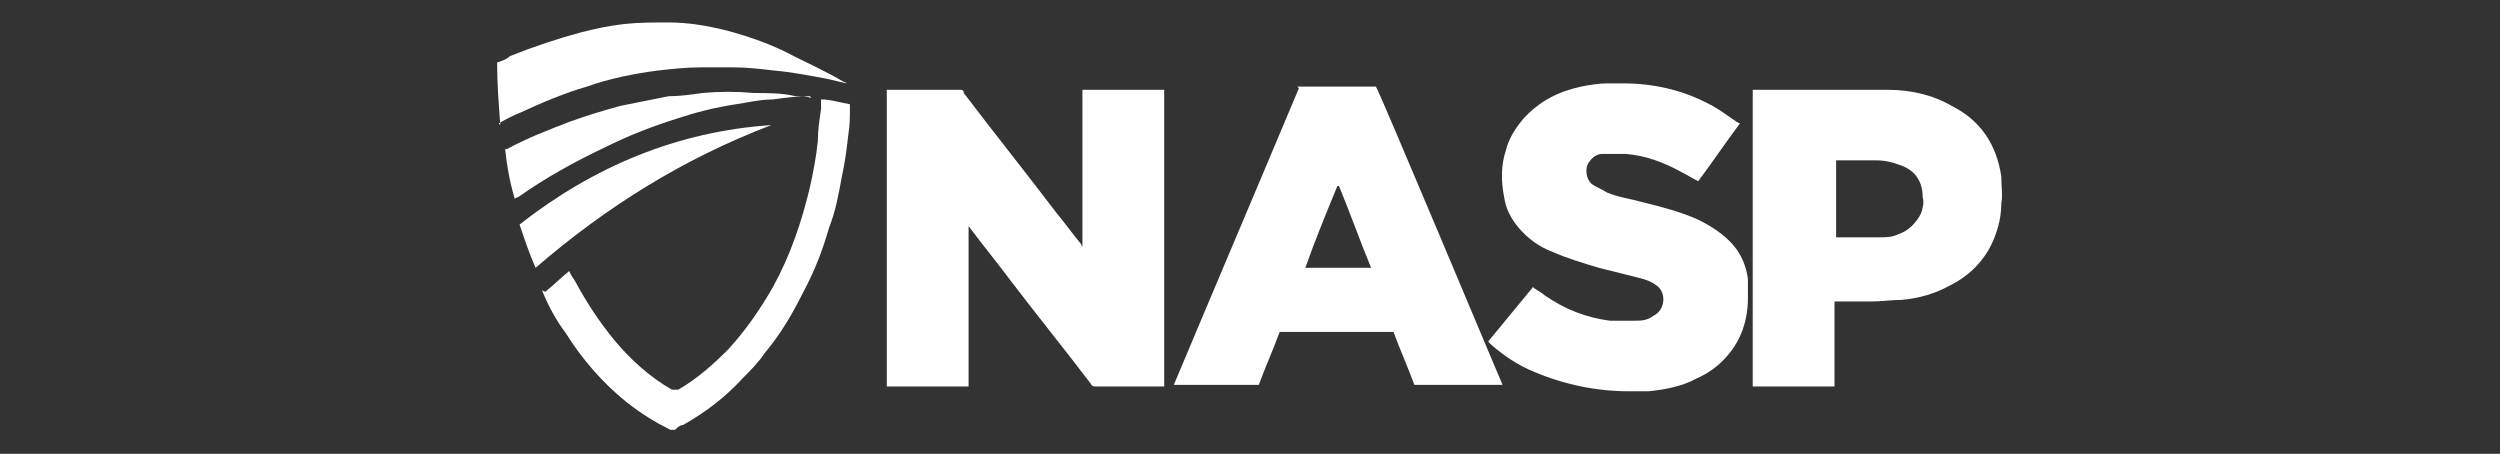<?xml version="1.0" encoding="UTF-8"?> <svg xmlns="http://www.w3.org/2000/svg" id="Layer_1" data-name="Layer 1" version="1.1" viewBox="0 0 155.9 28.3"><rect x="0" y="0" width="155.9" height="28.3" fill="#333333" stroke="none"/><defs><style> .cls-1 { fill: #fff; stroke-width: 0px; } </style></defs><path class="cls-1" d="M55.3,5.6h.2c1.4,0,2.9,0,4.3,0,.2,0,.3,0,.3.2,1.9,2.5,3.9,5,5.8,7.5.5.6,1,1.3,1.5,1.9,0,0,0,0,.1.2,0,0,0-.1,0-.2,0,0,0-.1,0-.2V5.6h5.1v18.5c0,0-.1,0-.2,0-1.4,0-2.7,0-4.1,0-.1,0-.2,0-.3-.2-1.6-2.1-3.3-4.2-4.9-6.3-.9-1.2-1.8-2.3-2.7-3.5,0,0,0,0,0,0,0,0,0,0,0,0,0,0,0,0,0,0v10h-5.1V5.6h0Z"></path><path class="cls-1" d="M80.9,5.4h4.9c.1,0,7.8,18.4,7.9,18.6h-5.5c-.4-1.1-.9-2.2-1.3-3.3h-7.1c-.4,1.1-.9,2.2-1.3,3.3h-5.3s0,0,0,0c0,0,0,0,0,0,0,0,0,0,0,0,2.6-6.2,5.2-12.3,7.8-18.5h0ZM83.4,11.6s0,0,0,0c-.7,1.7-1.4,3.4-2,5.1h4.1c-.7-1.7-1.3-3.4-2-5.1Z"></path><path class="cls-1" d="M92.8,21.3c.9-1.1,1.9-2.3,2.8-3.4.2.2.5.3.7.5,1.3.9,2.6,1.4,4.1,1.6.5,0,1,0,1.5,0,.4,0,.8,0,1.2-.3.8-.4.8-1.5.2-1.9-.4-.3-.8-.4-1.2-.5-.8-.2-1.6-.4-2.4-.6-1-.3-2-.6-2.9-1-.8-.3-1.5-.8-2.1-1.5-.5-.6-.8-1.2-.9-1.9-.2-1-.2-2,.1-2.9.2-.8.6-1.4,1.1-2,1-1.1,2.2-1.7,3.6-2,.5-.1,1.1-.2,1.6-.2.3,0,.7,0,1,0,1.9,0,3.7.4,5.4,1.3.6.3,1.1.7,1.7,1.1,0,0,0,0,.2.1-.9,1.2-1.7,2.4-2.6,3.6-.4-.2-.7-.4-1.1-.6-1.1-.6-2.2-1-3.4-1.1-.5,0-1,0-1.5,0-.3,0-.6.2-.8.5-.3.4-.2,1.1.2,1.4.3.2.6.3.9.5.7.3,1.5.4,2.2.6,1.2.3,2.4.6,3.5,1.1.8.4,1.6.9,2.2,1.6.5.6.8,1.3.9,2.1,0,.4,0,.8,0,1.2,0,1.3-.4,2.6-1.3,3.6-.5.6-1.2,1.1-1.9,1.4-.9.5-2,.7-3,.8-.4,0-.8,0-1.2,0-2,0-4-.4-5.9-1.2-1-.4-1.9-1-2.7-1.7,0,0,0,0-.1-.1h0Z"></path><path class="cls-1" d="M114.4,18.8v5.3h-5.1V5.6c0,0,.1,0,.2,0,2.7,0,5.4,0,8.2,0,1.4,0,2.8.3,4,1,1.8.9,2.8,2.4,3.1,4.4,0,.6.1,1.2,0,1.7,0,1-.3,2-.8,2.9-.6,1-1.4,1.7-2.4,2.2-.9.5-1.9.8-3,.9-.6,0-1.3.1-1.9.1h-2.4ZM114.5,14.8c0,0,.1,0,.2,0,.8,0,1.7,0,2.5,0,.4,0,.8,0,1.2-.2.6-.2,1.1-.7,1.4-1.3.1-.3.2-.7.1-1,0-1-.5-1.7-1.4-2-.5-.2-1-.3-1.5-.3-.8,0-1.5,0-2.3,0,0,0-.1,0-.2,0v4.9h0Z"></path><path class="cls-1" d="M34,18.2c.5-.4,1-.9,1.5-1.3.1.3.3.5.4.7.7,1.3,1.5,2.5,2.4,3.6,1,1.2,2.2,2.3,3.6,3.1.2,0,.3,0,.4,0,1.2-.7,2.2-1.6,3.1-2.5,1.1-1.2,2-2.5,2.8-3.9,1.1-2,1.8-4.1,2.3-6.2.2-.9.4-1.9.5-2.9,0-.7.1-1.3.2-2,0-.2,0-.4,0-.6.6,0,1.2.2,1.8.3,0,0,0,.1,0,.2,0,.6,0,1.1-.1,1.7-.1.9-.2,1.7-.4,2.6-.2,1.1-.4,2.2-.8,3.2-.4,1.4-.9,2.7-1.6,4-.7,1.4-1.4,2.6-2.4,3.8-.4.6-.9,1.1-1.4,1.6-1.1,1.2-2.3,2.1-3.7,2.9-.2,0-.4.2-.5.3-.1,0-.2,0-.3,0-1-.5-1.8-1-2.7-1.7-1.5-1.2-2.8-2.7-3.8-4.3-.6-.8-1.1-1.7-1.5-2.7h0Z"></path><path class="cls-1" d="M31.2,7.8c-.1-1.3-.2-2.6-.2-3.9.3-.1.6-.2.8-.4,1.5-.6,3-1.1,4.5-1.5.8-.2,1.7-.4,2.6-.5.9-.1,1.9-.1,2.8-.1,1.2,0,2.4.2,3.6.5,1.5.4,2.9.9,4.2,1.6,1,.5,2.1,1,3.1,1.6,0,0,.1,0,.2.1,0,0,0,0,0,0-.4-.1-.9-.2-1.3-.3-1.1-.2-2.1-.4-3.2-.5-.9-.1-1.7-.2-2.6-.2-.7,0-1.3,0-2,0-.9,0-1.8.1-2.7.2-1.5.2-3,.5-4.4,1-1.4.4-2.8,1-4.1,1.6-.5.2-.9.4-1.4.7h0Z"></path><path class="cls-1" d="M50.5,6c-.8,0-1.6.1-2.3.2-.8,0-1.6.2-2.3.3-1.3.2-2.5.5-3.7.9-1.6.5-3.1,1.1-4.5,1.8-1.9.9-3.7,1.9-5.4,3.1,0,0-.1,0-.2.1-.3-1-.5-2.1-.6-3.1,0,0,0,0,.1,0,1.3-.7,2.6-1.2,3.9-1.7,1.1-.4,2.1-.7,3.2-1,1-.2,2-.4,3-.6.7,0,1.4-.1,2.1-.2,1.1-.1,2.1-.1,3.2,0,.9,0,1.8,0,2.6.2.3,0,.6,0,1,.1h0Z"></path><path class="cls-1" d="M33.4,16.7c-.4-.9-.7-1.8-1-2.7,4.6-3.6,9.8-5.8,15.7-6.2-5.5,2.1-10.3,5.1-14.7,8.9Z"></path></svg> 